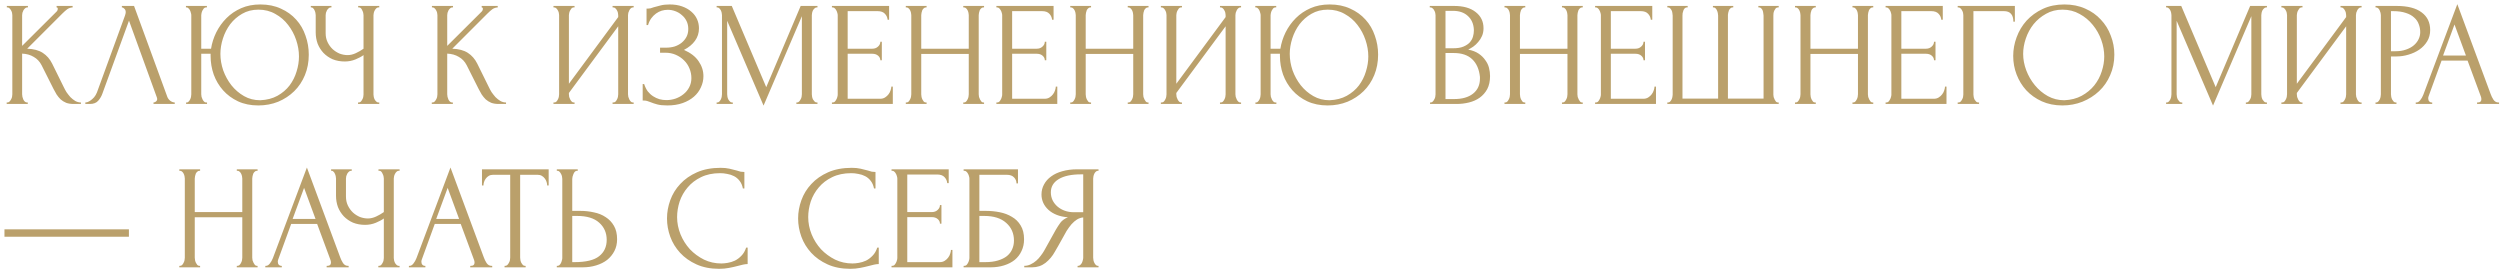 <?xml version="1.0" encoding="UTF-8"?> <svg xmlns="http://www.w3.org/2000/svg" width="505" height="55" viewBox="0 0 505 55" fill="none"> <path d="M1.35 20.7H1.5C1.66 20.7 1.8 20.64 1.92 20.52C2.04 20.4 2.14 20.26 2.22 20.1C2.32 19.94 2.39 19.77 2.43 19.59C2.47 19.39 2.49 19.21 2.49 19.05V3.06C2.49 2.92 2.47 2.76 2.43 2.58C2.39 2.4 2.32 2.23 2.22 2.07C2.14 1.91 2.04 1.78 1.92 1.68C1.8 1.56 1.67 1.5 1.53 1.5H1.38V1.2H5.64V1.5H5.49C5.33 1.5 5.19 1.56 5.07 1.68C4.95 1.78 4.84 1.91 4.74 2.07C4.66 2.23 4.59 2.4 4.53 2.58C4.49 2.76 4.47 2.92 4.47 3.06V9.27L11.43 2.34C11.59 2.18 11.67 1.99 11.67 1.77C11.67 1.59 11.59 1.5 11.43 1.5V1.2H14.67V1.5C14.27 1.52 13.91 1.64 13.59 1.86C13.29 2.08 12.96 2.37 12.6 2.73L5.49 9.84C6.79 9.88 7.84 10.16 8.64 10.68C9.44 11.2 10.07 11.92 10.53 12.84L12.9 17.64C13.04 17.94 13.22 18.27 13.44 18.63C13.68 18.97 13.94 19.3 14.22 19.62C14.52 19.92 14.85 20.18 15.21 20.4C15.57 20.6 15.95 20.7 16.35 20.7V21H14.85C14.27 21 13.77 20.92 13.35 20.76C12.93 20.58 12.56 20.35 12.24 20.07C11.94 19.77 11.67 19.44 11.43 19.08C11.21 18.72 11.01 18.36 10.83 18L8.4 13.17C8.02 12.43 7.49 11.87 6.81 11.49C6.15 11.09 5.37 10.87 4.47 10.83V19.05C4.47 19.21 4.49 19.38 4.53 19.56C4.57 19.74 4.63 19.92 4.71 20.1C4.79 20.26 4.89 20.4 5.01 20.52C5.13 20.62 5.26 20.68 5.4 20.7H5.61V21H1.35V20.7ZM20.687 18.9C20.507 19.42 20.227 19.9 19.847 20.34C19.467 20.78 18.907 21 18.167 21H17.237V20.7C17.357 20.7 17.517 20.67 17.717 20.61C17.917 20.53 18.127 20.41 18.347 20.25C18.567 20.09 18.787 19.89 19.007 19.65C19.227 19.39 19.417 19.07 19.577 18.69L25.247 3.15C25.347 2.85 25.397 2.62 25.397 2.46C25.397 2.16 25.307 1.93 25.127 1.77C24.967 1.59 24.797 1.5 24.617 1.5V1.2H27.077L33.797 19.56C33.897 19.84 34.087 20.1 34.367 20.34C34.647 20.56 34.957 20.68 35.297 20.7V21H31.007V20.7C31.167 20.7 31.327 20.64 31.487 20.52C31.667 20.38 31.757 20.2 31.757 19.98C31.757 19.92 31.737 19.83 31.697 19.71L26.057 4.17L20.687 18.9ZM37.592 20.7H37.742C37.882 20.7 38.002 20.64 38.102 20.52C38.222 20.4 38.322 20.26 38.402 20.1C38.482 19.94 38.542 19.77 38.582 19.59C38.622 19.39 38.642 19.21 38.642 19.05V3.06C38.642 2.92 38.612 2.76 38.552 2.58C38.512 2.4 38.452 2.23 38.372 2.07C38.292 1.91 38.192 1.78 38.072 1.68C37.972 1.56 37.852 1.5 37.712 1.5H37.562V1.2H41.792V1.5H41.552C41.412 1.52 41.282 1.59 41.162 1.71C41.062 1.83 40.972 1.97 40.892 2.13C40.812 2.29 40.752 2.46 40.712 2.64C40.672 2.8 40.652 2.94 40.652 3.06V9.84H42.632C42.812 8.7 43.162 7.6 43.682 6.54C44.222 5.46 44.912 4.5 45.752 3.66C46.592 2.82 47.582 2.15 48.722 1.65C49.862 1.15 51.152 0.9 52.592 0.9C54.152 0.9 55.532 1.18 56.732 1.74C57.952 2.28 58.982 3.02 59.822 3.96C60.662 4.88 61.292 5.96 61.712 7.2C62.152 8.42 62.372 9.7 62.372 11.04C62.372 12.54 62.112 13.92 61.592 15.18C61.072 16.44 60.352 17.52 59.432 18.42C58.512 19.32 57.432 20.03 56.192 20.55C54.952 21.05 53.612 21.3 52.172 21.3C50.632 21.3 49.262 21.02 48.062 20.46C46.882 19.9 45.882 19.16 45.062 18.24C44.242 17.32 43.612 16.26 43.172 15.06C42.752 13.86 42.542 12.61 42.542 11.31V10.86H40.652V19.05C40.652 19.21 40.672 19.38 40.712 19.56C40.772 19.74 40.842 19.92 40.922 20.1C41.002 20.26 41.102 20.4 41.222 20.52C41.342 20.64 41.472 20.7 41.612 20.7H41.822V21H37.592V20.7ZM52.562 20.25C53.902 20.19 55.062 19.89 56.042 19.35C57.042 18.79 57.862 18.09 58.502 17.25C59.142 16.39 59.612 15.45 59.912 14.43C60.232 13.41 60.392 12.4 60.392 11.4C60.392 10.3 60.202 9.19 59.822 8.07C59.442 6.95 58.902 5.94 58.202 5.04C57.502 4.12 56.642 3.38 55.622 2.82C54.622 2.24 53.482 1.95 52.202 1.95C50.962 1.95 49.862 2.23 48.902 2.79C47.962 3.33 47.162 4.03 46.502 4.89C45.862 5.75 45.372 6.71 45.032 7.77C44.692 8.83 44.522 9.87 44.522 10.89C44.522 11.99 44.712 13.1 45.092 14.22C45.492 15.32 46.042 16.32 46.742 17.22C47.462 18.12 48.312 18.85 49.292 19.41C50.272 19.97 51.362 20.25 52.562 20.25ZM72.322 20.7H72.472C72.612 20.7 72.742 20.65 72.862 20.55C72.982 20.43 73.082 20.29 73.162 20.13C73.262 19.97 73.332 19.8 73.372 19.62C73.412 19.44 73.432 19.27 73.432 19.11V11.13C73.032 11.43 72.492 11.72 71.812 12C71.132 12.28 70.412 12.42 69.652 12.42C68.752 12.42 67.932 12.27 67.192 11.97C66.472 11.65 65.852 11.22 65.332 10.68C64.832 10.14 64.442 9.52 64.162 8.82C63.902 8.1 63.772 7.34 63.772 6.54V3.06C63.772 2.92 63.752 2.76 63.712 2.58C63.672 2.4 63.612 2.23 63.532 2.07C63.472 1.91 63.382 1.78 63.262 1.68C63.162 1.56 63.052 1.5 62.932 1.5H62.782V1.2H66.952V1.5H66.802C66.642 1.5 66.502 1.56 66.382 1.68C66.262 1.78 66.152 1.91 66.052 2.07C65.972 2.23 65.902 2.4 65.842 2.58C65.802 2.76 65.782 2.92 65.782 3.06V6.72C65.782 7.38 65.912 7.98 66.172 8.52C66.432 9.06 66.772 9.53 67.192 9.93C67.612 10.31 68.082 10.61 68.602 10.83C69.142 11.03 69.682 11.13 70.222 11.13C70.762 11.13 71.312 11 71.872 10.74C72.432 10.48 72.952 10.18 73.432 9.84V3.06C73.432 2.92 73.412 2.77 73.372 2.61C73.332 2.43 73.272 2.27 73.192 2.13C73.132 1.97 73.052 1.83 72.952 1.71C72.852 1.59 72.732 1.52 72.592 1.5H72.352V1.2H76.612V1.5H76.372C76.232 1.52 76.102 1.59 75.982 1.71C75.862 1.83 75.762 1.97 75.682 2.13C75.602 2.27 75.542 2.43 75.502 2.61C75.462 2.77 75.442 2.92 75.442 3.06V19.11C75.442 19.25 75.462 19.41 75.502 19.59C75.542 19.77 75.602 19.94 75.682 20.1C75.762 20.24 75.862 20.37 75.982 20.49C76.102 20.61 76.232 20.68 76.372 20.7H76.612V21H72.322V20.7ZM87.219 20.7H87.369C87.529 20.7 87.669 20.64 87.789 20.52C87.909 20.4 88.009 20.26 88.089 20.1C88.189 19.94 88.259 19.77 88.299 19.59C88.339 19.39 88.359 19.21 88.359 19.05V3.06C88.359 2.92 88.339 2.76 88.299 2.58C88.259 2.4 88.189 2.23 88.089 2.07C88.009 1.91 87.909 1.78 87.789 1.68C87.669 1.56 87.539 1.5 87.399 1.5H87.249V1.2H91.509V1.5H91.359C91.199 1.5 91.059 1.56 90.939 1.68C90.819 1.78 90.709 1.91 90.609 2.07C90.529 2.23 90.459 2.4 90.399 2.58C90.359 2.76 90.339 2.92 90.339 3.06V9.27L97.299 2.34C97.459 2.18 97.539 1.99 97.539 1.77C97.539 1.59 97.459 1.5 97.299 1.5V1.2H100.539V1.5C100.139 1.52 99.779 1.64 99.459 1.86C99.159 2.08 98.829 2.37 98.469 2.73L91.359 9.84C92.659 9.88 93.709 10.16 94.509 10.68C95.309 11.2 95.939 11.92 96.399 12.84L98.769 17.64C98.909 17.94 99.089 18.27 99.309 18.63C99.549 18.97 99.809 19.3 100.089 19.62C100.389 19.92 100.719 20.18 101.079 20.4C101.439 20.6 101.819 20.7 102.219 20.7V21H100.719C100.139 21 99.639 20.92 99.219 20.76C98.799 20.58 98.429 20.35 98.109 20.07C97.809 19.77 97.539 19.44 97.299 19.08C97.079 18.72 96.879 18.36 96.699 18L94.269 13.17C93.889 12.43 93.359 11.87 92.679 11.49C92.019 11.09 91.239 10.87 90.339 10.83V19.05C90.339 19.21 90.359 19.38 90.399 19.56C90.439 19.74 90.499 19.92 90.579 20.1C90.659 20.26 90.759 20.4 90.879 20.52C90.999 20.62 91.129 20.68 91.269 20.7H91.479V21H87.219V20.7ZM123.739 20.7H123.889C124.049 20.7 124.189 20.65 124.309 20.55C124.429 20.43 124.529 20.29 124.609 20.13C124.709 19.95 124.779 19.77 124.819 19.59C124.859 19.39 124.879 19.21 124.879 19.05V5.31L114.919 18.78V19.05C114.919 19.21 114.939 19.39 114.979 19.59C115.039 19.77 115.109 19.94 115.189 20.1C115.269 20.26 115.369 20.4 115.489 20.52C115.609 20.64 115.749 20.7 115.909 20.7H116.059V21H111.799V20.7H111.949C112.109 20.7 112.249 20.65 112.369 20.55C112.489 20.43 112.589 20.29 112.669 20.13C112.769 19.95 112.839 19.77 112.879 19.59C112.919 19.39 112.939 19.21 112.939 19.05V3.06C112.939 2.92 112.919 2.76 112.879 2.58C112.839 2.4 112.769 2.23 112.669 2.07C112.589 1.91 112.489 1.78 112.369 1.68C112.249 1.56 112.109 1.5 111.949 1.5H111.799V1.2H116.059V1.5H115.819C115.679 1.52 115.549 1.59 115.429 1.71C115.329 1.83 115.239 1.97 115.159 2.13C115.079 2.27 115.019 2.43 114.979 2.61C114.939 2.77 114.919 2.92 114.919 3.06V16.92L124.879 3.45V3.06C124.879 2.92 124.859 2.76 124.819 2.58C124.779 2.4 124.709 2.23 124.609 2.07C124.529 1.91 124.429 1.78 124.309 1.68C124.189 1.56 124.049 1.5 123.889 1.5H123.739V1.2H127.999V1.5H127.849C127.689 1.5 127.549 1.56 127.429 1.68C127.309 1.78 127.209 1.91 127.129 2.07C127.049 2.23 126.979 2.4 126.919 2.58C126.879 2.76 126.859 2.92 126.859 3.06V19.05C126.859 19.21 126.879 19.38 126.919 19.56C126.979 19.74 127.049 19.92 127.129 20.1C127.209 20.26 127.309 20.4 127.429 20.52C127.549 20.64 127.689 20.7 127.849 20.7H127.999V21H123.739V20.7ZM130.602 1.74H130.872C131.032 1.74 131.212 1.72 131.412 1.68C131.612 1.62 131.822 1.55 132.042 1.47C132.422 1.35 132.872 1.23 133.392 1.11C133.912 0.97 134.542 0.9 135.282 0.9C136.222 0.9 137.052 1.03 137.772 1.29C138.512 1.55 139.132 1.9 139.632 2.34C140.152 2.78 140.542 3.29 140.802 3.87C141.062 4.45 141.192 5.07 141.192 5.73C141.192 6.67 140.922 7.51 140.382 8.25C139.862 8.97 139.122 9.58 138.162 10.08C139.522 10.68 140.512 11.45 141.132 12.39C141.772 13.31 142.092 14.31 142.092 15.39C142.092 16.17 141.922 16.92 141.582 17.64C141.262 18.36 140.792 18.99 140.172 19.53C139.552 20.07 138.792 20.5 137.892 20.82C136.992 21.14 135.962 21.3 134.802 21.3C133.962 21.3 133.282 21.23 132.762 21.09C132.242 20.95 131.792 20.8 131.412 20.64C131.172 20.54 130.942 20.46 130.722 20.4C130.522 20.34 130.312 20.31 130.092 20.31H129.822V16.98H130.122C130.302 17.54 130.542 18.03 130.842 18.45C131.162 18.85 131.522 19.18 131.922 19.44C132.322 19.7 132.752 19.9 133.212 20.04C133.672 20.16 134.142 20.22 134.622 20.22C135.242 20.22 135.852 20.12 136.452 19.92C137.072 19.7 137.612 19.4 138.072 19.02C138.552 18.64 138.932 18.18 139.212 17.64C139.512 17.08 139.662 16.46 139.662 15.78C139.662 15.1 139.532 14.45 139.272 13.83C139.012 13.19 138.642 12.64 138.162 12.18C137.702 11.72 137.152 11.35 136.512 11.07C135.872 10.79 135.172 10.65 134.412 10.65H133.332V9.63H134.562C135.162 9.63 135.732 9.55 136.272 9.39C136.812 9.21 137.282 8.96 137.682 8.64C138.102 8.3 138.432 7.9 138.672 7.44C138.912 6.98 139.032 6.45 139.032 5.85C139.032 5.25 138.912 4.71 138.672 4.23C138.432 3.75 138.112 3.35 137.712 3.03C137.332 2.69 136.892 2.43 136.392 2.25C135.912 2.07 135.412 1.98 134.892 1.98C134.472 1.98 134.062 2.04 133.662 2.16C133.262 2.28 132.882 2.47 132.522 2.73C132.162 2.99 131.842 3.31 131.562 3.69C131.282 4.07 131.062 4.53 130.902 5.07H130.602V1.74ZM160.869 20.7H161.019C161.159 20.7 161.289 20.64 161.409 20.52C161.529 20.4 161.629 20.26 161.709 20.1C161.809 19.94 161.879 19.77 161.919 19.59C161.959 19.39 161.979 19.21 161.979 19.05V3.27L154.239 21.33L146.889 4.2V19.05C146.889 19.21 146.909 19.39 146.949 19.59C146.989 19.77 147.049 19.94 147.129 20.1C147.229 20.26 147.339 20.4 147.459 20.52C147.579 20.64 147.719 20.7 147.879 20.7H148.029V21H144.759V20.7H144.909C145.049 20.7 145.179 20.64 145.299 20.52C145.419 20.4 145.519 20.26 145.599 20.1C145.679 19.94 145.739 19.77 145.779 19.59C145.819 19.39 145.839 19.21 145.839 19.05V3.06C145.839 2.92 145.819 2.76 145.779 2.58C145.739 2.4 145.679 2.23 145.599 2.07C145.519 1.91 145.419 1.78 145.299 1.68C145.179 1.56 145.049 1.5 144.909 1.5H144.759V1.2H147.819L154.779 17.61L161.739 1.2H165.129V1.5H164.979C164.819 1.5 164.679 1.56 164.559 1.68C164.439 1.78 164.329 1.91 164.229 2.07C164.149 2.23 164.089 2.4 164.049 2.58C164.009 2.76 163.989 2.92 163.989 3.06V19.05C163.989 19.21 164.009 19.39 164.049 19.59C164.089 19.77 164.149 19.94 164.229 20.1C164.329 20.26 164.439 20.4 164.559 20.52C164.679 20.64 164.819 20.7 164.979 20.7H165.129V21H160.869V20.7ZM168.049 20.7H168.199C168.359 20.7 168.499 20.65 168.619 20.55C168.739 20.43 168.839 20.29 168.919 20.13C169.019 19.97 169.089 19.8 169.129 19.62C169.189 19.44 169.219 19.27 169.219 19.11V3.06C169.219 2.92 169.189 2.76 169.129 2.58C169.089 2.4 169.019 2.23 168.919 2.07C168.839 1.91 168.739 1.78 168.619 1.68C168.499 1.56 168.359 1.5 168.199 1.5H168.049V1.2H179.599V3.99H179.299C179.259 3.53 179.079 3.13 178.759 2.79C178.439 2.43 177.939 2.25 177.259 2.25H171.229V9.84H176.209C176.669 9.84 177.049 9.7 177.349 9.42C177.669 9.14 177.829 8.81 177.829 8.43H178.129V12.18H177.829C177.829 11.82 177.679 11.51 177.379 11.25C177.079 10.99 176.689 10.86 176.209 10.86H171.229V19.95H177.799C178.179 19.95 178.509 19.86 178.789 19.68C179.069 19.5 179.299 19.29 179.479 19.05C179.679 18.79 179.819 18.52 179.899 18.24C179.999 17.94 180.049 17.69 180.049 17.49H180.349V21H168.049V20.7ZM194.58 20.7H194.73C194.87 20.7 195 20.65 195.12 20.55C195.24 20.43 195.34 20.29 195.42 20.13C195.52 19.95 195.59 19.77 195.63 19.59C195.67 19.39 195.69 19.21 195.69 19.05V10.89H186.09V19.05C186.09 19.21 186.11 19.39 186.15 19.59C186.19 19.77 186.25 19.94 186.33 20.1C186.41 20.26 186.5 20.4 186.6 20.52C186.72 20.64 186.86 20.7 187.02 20.7H187.17V21H182.97V20.7H183.12C183.26 20.7 183.39 20.65 183.51 20.55C183.63 20.43 183.73 20.29 183.81 20.13C183.91 19.95 183.98 19.77 184.02 19.59C184.06 19.39 184.08 19.21 184.08 19.05V3.06C184.08 2.92 184.06 2.76 184.02 2.58C183.98 2.4 183.92 2.23 183.84 2.07C183.76 1.91 183.66 1.78 183.54 1.68C183.42 1.56 183.28 1.5 183.12 1.5H182.97V1.2H187.17V1.5H187.02C186.86 1.5 186.72 1.56 186.6 1.68C186.48 1.78 186.38 1.91 186.3 2.07C186.24 2.23 186.19 2.4 186.15 2.58C186.11 2.76 186.09 2.92 186.09 3.06V9.84H195.69V3.06C195.69 2.92 195.67 2.76 195.63 2.58C195.59 2.4 195.53 2.23 195.45 2.07C195.37 1.91 195.27 1.78 195.15 1.68C195.03 1.56 194.89 1.5 194.73 1.5H194.58V1.2H198.78V1.5H198.63C198.47 1.5 198.33 1.56 198.21 1.68C198.09 1.78 197.99 1.91 197.91 2.07C197.85 2.23 197.8 2.4 197.76 2.58C197.72 2.76 197.7 2.92 197.7 3.06V19.05C197.7 19.21 197.72 19.39 197.76 19.59C197.82 19.77 197.89 19.94 197.97 20.1C198.05 20.26 198.14 20.4 198.24 20.52C198.36 20.64 198.49 20.7 198.63 20.7H198.78V21H194.58V20.7ZM201.272 20.7H201.422C201.582 20.7 201.722 20.65 201.842 20.55C201.962 20.43 202.062 20.29 202.142 20.13C202.242 19.97 202.312 19.8 202.352 19.62C202.412 19.44 202.442 19.27 202.442 19.11V3.06C202.442 2.92 202.412 2.76 202.352 2.58C202.312 2.4 202.242 2.23 202.142 2.07C202.062 1.91 201.962 1.78 201.842 1.68C201.722 1.56 201.582 1.5 201.422 1.5H201.272V1.2H212.822V3.99H212.522C212.482 3.53 212.302 3.13 211.982 2.79C211.662 2.43 211.162 2.25 210.482 2.25H204.452V9.84H209.432C209.892 9.84 210.272 9.7 210.572 9.42C210.892 9.14 211.052 8.81 211.052 8.43H211.352V12.18H211.052C211.052 11.82 210.902 11.51 210.602 11.25C210.302 10.99 209.912 10.86 209.432 10.86H204.452V19.95H211.022C211.402 19.95 211.732 19.86 212.012 19.68C212.292 19.5 212.522 19.29 212.702 19.05C212.902 18.79 213.042 18.52 213.122 18.24C213.222 17.94 213.272 17.69 213.272 17.49H213.572V21H201.272V20.7ZM227.802 20.7H227.952C228.092 20.7 228.222 20.65 228.342 20.55C228.462 20.43 228.562 20.29 228.642 20.13C228.742 19.95 228.812 19.77 228.852 19.59C228.892 19.39 228.912 19.21 228.912 19.05V10.89H219.312V19.05C219.312 19.21 219.332 19.39 219.372 19.59C219.412 19.77 219.472 19.94 219.552 20.1C219.632 20.26 219.722 20.4 219.822 20.52C219.942 20.64 220.082 20.7 220.242 20.7H220.392V21H216.192V20.7H216.342C216.482 20.7 216.612 20.65 216.732 20.55C216.852 20.43 216.952 20.29 217.032 20.13C217.132 19.95 217.202 19.77 217.242 19.59C217.282 19.39 217.302 19.21 217.302 19.05V3.06C217.302 2.92 217.282 2.76 217.242 2.58C217.202 2.4 217.142 2.23 217.062 2.07C216.982 1.91 216.882 1.78 216.762 1.68C216.642 1.56 216.502 1.5 216.342 1.5H216.192V1.2H220.392V1.5H220.242C220.082 1.5 219.942 1.56 219.822 1.68C219.702 1.78 219.602 1.91 219.522 2.07C219.462 2.23 219.412 2.4 219.372 2.58C219.332 2.76 219.312 2.92 219.312 3.06V9.84H228.912V3.06C228.912 2.92 228.892 2.76 228.852 2.58C228.812 2.4 228.752 2.23 228.672 2.07C228.592 1.91 228.492 1.78 228.372 1.68C228.252 1.56 228.112 1.5 227.952 1.5H227.802V1.2H232.002V1.5H231.852C231.692 1.5 231.552 1.56 231.432 1.68C231.312 1.78 231.212 1.91 231.132 2.07C231.072 2.23 231.022 2.4 230.982 2.58C230.942 2.76 230.922 2.92 230.922 3.06V19.05C230.922 19.21 230.942 19.39 230.982 19.59C231.042 19.77 231.112 19.94 231.192 20.1C231.272 20.26 231.362 20.4 231.462 20.52C231.582 20.64 231.712 20.7 231.852 20.7H232.002V21H227.802V20.7ZM246.435 20.7H246.585C246.745 20.7 246.885 20.65 247.005 20.55C247.125 20.43 247.225 20.29 247.305 20.13C247.405 19.95 247.475 19.77 247.515 19.59C247.555 19.39 247.575 19.21 247.575 19.05V5.31L237.615 18.78V19.05C237.615 19.21 237.635 19.39 237.675 19.59C237.735 19.77 237.805 19.94 237.885 20.1C237.965 20.26 238.065 20.4 238.185 20.52C238.305 20.64 238.445 20.7 238.605 20.7H238.755V21H234.495V20.7H234.645C234.805 20.7 234.945 20.65 235.065 20.55C235.185 20.43 235.285 20.29 235.365 20.13C235.465 19.95 235.535 19.77 235.575 19.59C235.615 19.39 235.635 19.21 235.635 19.05V3.06C235.635 2.92 235.615 2.76 235.575 2.58C235.535 2.4 235.465 2.23 235.365 2.07C235.285 1.91 235.185 1.78 235.065 1.68C234.945 1.56 234.805 1.5 234.645 1.5H234.495V1.2H238.755V1.5H238.515C238.375 1.52 238.245 1.59 238.125 1.71C238.025 1.83 237.935 1.97 237.855 2.13C237.775 2.27 237.715 2.43 237.675 2.61C237.635 2.77 237.615 2.92 237.615 3.06V16.92L247.575 3.45V3.06C247.575 2.92 247.555 2.76 247.515 2.58C247.475 2.4 247.405 2.23 247.305 2.07C247.225 1.91 247.125 1.78 247.005 1.68C246.885 1.56 246.745 1.5 246.585 1.5H246.435V1.2H250.695V1.5H250.545C250.385 1.5 250.245 1.56 250.125 1.68C250.005 1.78 249.905 1.91 249.825 2.07C249.745 2.23 249.675 2.4 249.615 2.58C249.575 2.76 249.555 2.92 249.555 3.06V19.05C249.555 19.21 249.575 19.38 249.615 19.56C249.675 19.74 249.745 19.92 249.825 20.1C249.905 20.26 250.005 20.4 250.125 20.52C250.245 20.64 250.385 20.7 250.545 20.7H250.695V21H246.435V20.7ZM253.598 20.7H253.748C253.888 20.7 254.008 20.64 254.108 20.52C254.228 20.4 254.328 20.26 254.408 20.1C254.488 19.94 254.548 19.77 254.588 19.59C254.628 19.39 254.648 19.21 254.648 19.05V3.06C254.648 2.92 254.618 2.76 254.558 2.58C254.518 2.4 254.458 2.23 254.378 2.07C254.298 1.91 254.198 1.78 254.078 1.68C253.978 1.56 253.858 1.5 253.718 1.5H253.568V1.2H257.798V1.5H257.558C257.418 1.52 257.288 1.59 257.168 1.71C257.068 1.83 256.978 1.97 256.898 2.13C256.818 2.29 256.758 2.46 256.718 2.64C256.678 2.8 256.658 2.94 256.658 3.06V9.84H258.638C258.818 8.7 259.168 7.6 259.688 6.54C260.228 5.46 260.918 4.5 261.758 3.66C262.598 2.82 263.588 2.15 264.728 1.65C265.868 1.15 267.158 0.9 268.598 0.9C270.158 0.9 271.538 1.18 272.738 1.74C273.958 2.28 274.988 3.02 275.828 3.96C276.668 4.88 277.298 5.96 277.718 7.2C278.158 8.42 278.378 9.7 278.378 11.04C278.378 12.54 278.118 13.92 277.598 15.18C277.078 16.44 276.358 17.52 275.438 18.42C274.518 19.32 273.438 20.03 272.198 20.55C270.958 21.05 269.618 21.3 268.178 21.3C266.638 21.3 265.268 21.02 264.068 20.46C262.888 19.9 261.888 19.16 261.068 18.24C260.248 17.32 259.618 16.26 259.178 15.06C258.758 13.86 258.548 12.61 258.548 11.31V10.86H256.658V19.05C256.658 19.21 256.678 19.38 256.718 19.56C256.778 19.74 256.848 19.92 256.928 20.1C257.008 20.26 257.108 20.4 257.228 20.52C257.348 20.64 257.478 20.7 257.618 20.7H257.828V21H253.598V20.7ZM268.568 20.25C269.908 20.19 271.068 19.89 272.048 19.35C273.048 18.79 273.868 18.09 274.508 17.25C275.148 16.39 275.618 15.45 275.918 14.43C276.238 13.41 276.398 12.4 276.398 11.4C276.398 10.3 276.208 9.19 275.828 8.07C275.448 6.95 274.908 5.94 274.208 5.04C273.508 4.12 272.648 3.38 271.628 2.82C270.628 2.24 269.488 1.95 268.208 1.95C266.968 1.95 265.868 2.23 264.908 2.79C263.968 3.33 263.168 4.03 262.508 4.89C261.868 5.75 261.378 6.71 261.038 7.77C260.698 8.83 260.528 9.87 260.528 10.89C260.528 11.99 260.718 13.1 261.098 14.22C261.498 15.32 262.048 16.32 262.748 17.22C263.468 18.12 264.318 18.85 265.298 19.41C266.278 19.97 267.368 20.25 268.568 20.25ZM288.87 20.7H289.02C289.16 20.7 289.29 20.64 289.41 20.52C289.53 20.4 289.63 20.26 289.71 20.1C289.81 19.94 289.88 19.77 289.92 19.59C289.96 19.39 289.98 19.21 289.98 19.05V3.09C289.98 2.95 289.96 2.79 289.92 2.61C289.88 2.43 289.81 2.26 289.71 2.1C289.63 1.92 289.52 1.78 289.38 1.68C289.26 1.56 289.12 1.5 288.96 1.5H288.81V1.2H293.73C295.59 1.2 297.04 1.61 298.08 2.43C299.14 3.25 299.67 4.34 299.67 5.7C299.67 6.28 299.57 6.8 299.37 7.26C299.17 7.72 298.91 8.13 298.59 8.49C298.29 8.85 297.96 9.16 297.6 9.42C297.24 9.66 296.9 9.86 296.58 10.02C297.42 10.18 298.12 10.45 298.68 10.83C299.24 11.21 299.69 11.65 300.03 12.15C300.39 12.63 300.64 13.15 300.78 13.71C300.92 14.27 300.99 14.82 300.99 15.36C300.99 16.4 300.8 17.28 300.42 18C300.04 18.7 299.53 19.28 298.89 19.74C298.27 20.18 297.55 20.5 296.73 20.7C295.93 20.9 295.1 21 294.24 21H288.87V20.7ZM298.95 15.54C298.79 14 298.27 12.81 297.39 11.97C296.51 11.13 295.27 10.71 293.67 10.71H291.99V20.01H293.73C295.35 20.01 296.62 19.65 297.54 18.93C298.48 18.19 298.95 17.17 298.95 15.87V15.54ZM297.72 5.97C297.66 4.81 297.25 3.89 296.49 3.21C295.75 2.53 294.75 2.19 293.49 2.19H291.99V9.75H293.55C294.39 9.75 295.07 9.64 295.59 9.42C296.13 9.2 296.56 8.92 296.88 8.58C297.2 8.22 297.42 7.83 297.54 7.41C297.66 6.99 297.72 6.58 297.72 6.18V5.97ZM315.517 20.7H315.667C315.807 20.7 315.937 20.65 316.057 20.55C316.177 20.43 316.277 20.29 316.357 20.13C316.457 19.95 316.527 19.77 316.567 19.59C316.607 19.39 316.627 19.21 316.627 19.05V10.89H307.027V19.05C307.027 19.21 307.047 19.39 307.087 19.59C307.127 19.77 307.187 19.94 307.267 20.1C307.347 20.26 307.437 20.4 307.537 20.52C307.657 20.64 307.797 20.7 307.957 20.7H308.107V21H303.907V20.7H304.057C304.197 20.7 304.327 20.65 304.447 20.55C304.567 20.43 304.667 20.29 304.747 20.13C304.847 19.95 304.917 19.77 304.957 19.59C304.997 19.39 305.017 19.21 305.017 19.05V3.06C305.017 2.92 304.997 2.76 304.957 2.58C304.917 2.4 304.857 2.23 304.777 2.07C304.697 1.91 304.597 1.78 304.477 1.68C304.357 1.56 304.217 1.5 304.057 1.5H303.907V1.2H308.107V1.5H307.957C307.797 1.5 307.657 1.56 307.537 1.68C307.417 1.78 307.317 1.91 307.237 2.07C307.177 2.23 307.127 2.4 307.087 2.58C307.047 2.76 307.027 2.92 307.027 3.06V9.84H316.627V3.06C316.627 2.92 316.607 2.76 316.567 2.58C316.527 2.4 316.467 2.23 316.387 2.07C316.307 1.91 316.207 1.78 316.087 1.68C315.967 1.56 315.827 1.5 315.667 1.5H315.517V1.2H319.717V1.5H319.567C319.407 1.5 319.267 1.56 319.147 1.68C319.027 1.78 318.927 1.91 318.847 2.07C318.787 2.23 318.737 2.4 318.697 2.58C318.657 2.76 318.637 2.92 318.637 3.06V19.05C318.637 19.21 318.657 19.39 318.697 19.59C318.757 19.77 318.827 19.94 318.907 20.1C318.987 20.26 319.077 20.4 319.177 20.52C319.297 20.64 319.427 20.7 319.567 20.7H319.717V21H315.517V20.7ZM322.209 20.7H322.359C322.519 20.7 322.659 20.65 322.779 20.55C322.899 20.43 322.999 20.29 323.079 20.13C323.179 19.97 323.249 19.8 323.289 19.62C323.349 19.44 323.379 19.27 323.379 19.11V3.06C323.379 2.92 323.349 2.76 323.289 2.58C323.249 2.4 323.179 2.23 323.079 2.07C322.999 1.91 322.899 1.78 322.779 1.68C322.659 1.56 322.519 1.5 322.359 1.5H322.209V1.2H333.759V3.99H333.459C333.419 3.53 333.239 3.13 332.919 2.79C332.599 2.43 332.099 2.25 331.419 2.25H325.389V9.84H330.369C330.829 9.84 331.209 9.7 331.509 9.42C331.829 9.14 331.989 8.81 331.989 8.43H332.289V12.18H331.989C331.989 11.82 331.839 11.51 331.539 11.25C331.239 10.99 330.849 10.86 330.369 10.86H325.389V19.95H331.959C332.339 19.95 332.669 19.86 332.949 19.68C333.229 19.5 333.459 19.29 333.639 19.05C333.839 18.79 333.979 18.52 334.059 18.24C334.159 17.94 334.209 17.69 334.209 17.49H334.509V21H322.209V20.7ZM346.01 1.2H350.12V1.5H349.97C349.81 1.5 349.67 1.56 349.55 1.68C349.43 1.78 349.33 1.91 349.25 2.07C349.19 2.23 349.14 2.4 349.1 2.58C349.06 2.74 349.04 2.88 349.04 3V19.92H356.24V3.15C356.24 3.01 356.22 2.85 356.18 2.67C356.16 2.47 356.12 2.29 356.06 2.13C356 1.97 355.91 1.83 355.79 1.71C355.69 1.59 355.56 1.52 355.4 1.5H355.19V1.2H359.3V1.5H359.15C358.97 1.5 358.82 1.56 358.7 1.68C358.6 1.8 358.51 1.94 358.43 2.1C358.35 2.26 358.29 2.44 358.25 2.64C358.23 2.84 358.22 3.01 358.22 3.15V19.14C358.22 19.28 358.24 19.44 358.28 19.62C358.34 19.8 358.41 19.97 358.49 20.13C358.57 20.29 358.66 20.43 358.76 20.55C358.88 20.65 359.01 20.7 359.15 20.7H359.3V21H336.8V20.7H336.95C337.09 20.7 337.22 20.65 337.34 20.55C337.46 20.43 337.56 20.29 337.64 20.13C337.72 19.97 337.78 19.8 337.82 19.62C337.86 19.44 337.88 19.28 337.88 19.14V3.15C337.88 3.01 337.86 2.84 337.82 2.64C337.8 2.44 337.75 2.26 337.67 2.1C337.59 1.94 337.49 1.8 337.37 1.68C337.27 1.56 337.13 1.5 336.95 1.5H336.8V1.2H340.91V1.5H340.7C340.54 1.52 340.4 1.59 340.28 1.71C340.18 1.83 340.1 1.97 340.04 2.13C339.98 2.29 339.93 2.47 339.89 2.67C339.87 2.85 339.86 3.01 339.86 3.15V19.92H347.06V3.15C347.06 3.01 347.04 2.84 347 2.64C346.96 2.44 346.9 2.26 346.82 2.1C346.76 1.94 346.67 1.8 346.55 1.68C346.43 1.56 346.3 1.5 346.16 1.5H346.01V1.2ZM374.199 20.7H374.349C374.489 20.7 374.619 20.65 374.739 20.55C374.859 20.43 374.959 20.29 375.039 20.13C375.139 19.95 375.209 19.77 375.249 19.59C375.289 19.39 375.309 19.21 375.309 19.05V10.89H365.709V19.05C365.709 19.21 365.729 19.39 365.769 19.59C365.809 19.77 365.869 19.94 365.949 20.1C366.029 20.26 366.119 20.4 366.219 20.52C366.339 20.64 366.479 20.7 366.639 20.7H366.789V21H362.589V20.7H362.739C362.879 20.7 363.009 20.65 363.129 20.55C363.249 20.43 363.349 20.29 363.429 20.13C363.529 19.95 363.599 19.77 363.639 19.59C363.679 19.39 363.699 19.21 363.699 19.05V3.06C363.699 2.92 363.679 2.76 363.639 2.58C363.599 2.4 363.539 2.23 363.459 2.07C363.379 1.91 363.279 1.78 363.159 1.68C363.039 1.56 362.899 1.5 362.739 1.5H362.589V1.2H366.789V1.5H366.639C366.479 1.5 366.339 1.56 366.219 1.68C366.099 1.78 365.999 1.91 365.919 2.07C365.859 2.23 365.809 2.4 365.769 2.58C365.729 2.76 365.709 2.92 365.709 3.06V9.84H375.309V3.06C375.309 2.92 375.289 2.76 375.249 2.58C375.209 2.4 375.149 2.23 375.069 2.07C374.989 1.91 374.889 1.78 374.769 1.68C374.649 1.56 374.509 1.5 374.349 1.5H374.199V1.2H378.399V1.5H378.249C378.089 1.5 377.949 1.56 377.829 1.68C377.709 1.78 377.609 1.91 377.529 2.07C377.469 2.23 377.419 2.4 377.379 2.58C377.339 2.76 377.319 2.92 377.319 3.06V19.05C377.319 19.21 377.339 19.39 377.379 19.59C377.439 19.77 377.509 19.94 377.589 20.1C377.669 20.26 377.759 20.4 377.859 20.52C377.979 20.64 378.109 20.7 378.249 20.7H378.399V21H374.199V20.7ZM380.891 20.7H381.041C381.201 20.7 381.341 20.65 381.461 20.55C381.581 20.43 381.681 20.29 381.761 20.13C381.861 19.97 381.931 19.8 381.971 19.62C382.031 19.44 382.061 19.27 382.061 19.11V3.06C382.061 2.92 382.031 2.76 381.971 2.58C381.931 2.4 381.861 2.23 381.761 2.07C381.681 1.91 381.581 1.78 381.461 1.68C381.341 1.56 381.201 1.5 381.041 1.5H380.891V1.2H392.441V3.99H392.141C392.101 3.53 391.921 3.13 391.601 2.79C391.281 2.43 390.781 2.25 390.101 2.25H384.071V9.84H389.051C389.511 9.84 389.891 9.7 390.191 9.42C390.511 9.14 390.671 8.81 390.671 8.43H390.971V12.18H390.671C390.671 11.82 390.521 11.51 390.221 11.25C389.921 10.99 389.531 10.86 389.051 10.86H384.071V19.95H390.641C391.021 19.95 391.351 19.86 391.631 19.68C391.911 19.5 392.141 19.29 392.321 19.05C392.521 18.79 392.661 18.52 392.741 18.24C392.841 17.94 392.891 17.69 392.891 17.49H393.191V21H380.891V20.7ZM399.622 20.7H399.772V21H395.452V20.7H395.602C395.762 20.7 395.902 20.65 396.022 20.55C396.142 20.43 396.242 20.29 396.322 20.13C396.422 19.97 396.492 19.8 396.532 19.62C396.572 19.44 396.592 19.27 396.592 19.11V3.06C396.592 2.92 396.572 2.76 396.532 2.58C396.492 2.4 396.422 2.23 396.322 2.07C396.242 1.91 396.142 1.78 396.022 1.68C395.902 1.56 395.762 1.5 395.602 1.5H395.452V1.2H407.002V4.38H406.702C406.702 3.66 406.542 3.13 406.222 2.79C405.922 2.43 405.442 2.25 404.782 2.25H398.632V19.11C398.632 19.27 398.652 19.44 398.692 19.62C398.732 19.8 398.792 19.97 398.872 20.13C398.972 20.29 399.082 20.43 399.202 20.55C399.322 20.65 399.462 20.7 399.622 20.7ZM417.017 0.9C418.577 0.9 419.977 1.18 421.217 1.74C422.457 2.28 423.507 3.02 424.367 3.96C425.247 4.88 425.917 5.96 426.377 7.2C426.857 8.42 427.097 9.7 427.097 11.04C427.097 12.54 426.817 13.92 426.257 15.18C425.717 16.44 424.967 17.52 424.007 18.42C423.047 19.32 421.927 20.03 420.647 20.55C419.387 21.05 418.037 21.3 416.597 21.3C415.057 21.3 413.667 21.02 412.427 20.46C411.207 19.9 410.167 19.16 409.307 18.24C408.467 17.32 407.817 16.26 407.357 15.06C406.897 13.86 406.667 12.61 406.667 11.31C406.667 10.03 406.897 8.77 407.357 7.53C407.817 6.27 408.487 5.15 409.367 4.17C410.267 3.19 411.357 2.4 412.637 1.8C413.917 1.2 415.377 0.9 417.017 0.9ZM416.987 20.25C418.327 20.19 419.497 19.89 420.497 19.35C421.517 18.79 422.367 18.09 423.047 17.25C423.727 16.39 424.227 15.45 424.547 14.43C424.887 13.41 425.057 12.4 425.057 11.4C425.057 10.3 424.857 9.19 424.457 8.07C424.057 6.95 423.487 5.94 422.747 5.04C422.007 4.12 421.117 3.38 420.077 2.82C419.057 2.24 417.907 1.95 416.627 1.95C415.387 1.95 414.277 2.23 413.297 2.79C412.317 3.33 411.477 4.03 410.777 4.89C410.097 5.75 409.577 6.71 409.217 7.77C408.857 8.83 408.677 9.87 408.677 10.89C408.677 11.99 408.887 13.1 409.307 14.22C409.727 15.32 410.307 16.32 411.047 17.22C411.787 18.12 412.657 18.85 413.657 19.41C414.677 19.97 415.787 20.25 416.987 20.25ZM453.662 20.7H453.812C453.952 20.7 454.082 20.64 454.202 20.52C454.322 20.4 454.422 20.26 454.502 20.1C454.602 19.94 454.672 19.77 454.712 19.59C454.752 19.39 454.772 19.21 454.772 19.05V3.27L447.032 21.33L439.682 4.2V19.05C439.682 19.21 439.702 19.39 439.742 19.59C439.782 19.77 439.842 19.94 439.922 20.1C440.022 20.26 440.132 20.4 440.252 20.52C440.372 20.64 440.512 20.7 440.672 20.7H440.822V21H437.552V20.7H437.702C437.842 20.7 437.972 20.64 438.092 20.52C438.212 20.4 438.312 20.26 438.392 20.1C438.472 19.94 438.532 19.77 438.572 19.59C438.612 19.39 438.632 19.21 438.632 19.05V3.06C438.632 2.92 438.612 2.76 438.572 2.58C438.532 2.4 438.472 2.23 438.392 2.07C438.312 1.91 438.212 1.78 438.092 1.68C437.972 1.56 437.842 1.5 437.702 1.5H437.552V1.2H440.612L447.572 17.61L454.532 1.2H457.922V1.5H457.772C457.612 1.5 457.472 1.56 457.352 1.68C457.232 1.78 457.122 1.91 457.022 2.07C456.942 2.23 456.882 2.4 456.842 2.58C456.802 2.76 456.782 2.92 456.782 3.06V19.05C456.782 19.21 456.802 19.39 456.842 19.59C456.882 19.77 456.942 19.94 457.022 20.1C457.122 20.26 457.232 20.4 457.352 20.52C457.472 20.64 457.612 20.7 457.772 20.7H457.922V21H453.662V20.7ZM472.782 20.7H472.932C473.092 20.7 473.232 20.65 473.352 20.55C473.472 20.43 473.572 20.29 473.652 20.13C473.752 19.95 473.822 19.77 473.862 19.59C473.902 19.39 473.922 19.21 473.922 19.05V5.31L463.962 18.78V19.05C463.962 19.21 463.982 19.39 464.022 19.59C464.082 19.77 464.152 19.94 464.232 20.1C464.312 20.26 464.412 20.4 464.532 20.52C464.652 20.64 464.792 20.7 464.952 20.7H465.102V21H460.842V20.7H460.992C461.152 20.7 461.292 20.65 461.412 20.55C461.532 20.43 461.632 20.29 461.712 20.13C461.812 19.95 461.882 19.77 461.922 19.59C461.962 19.39 461.982 19.21 461.982 19.05V3.06C461.982 2.92 461.962 2.76 461.922 2.58C461.882 2.4 461.812 2.23 461.712 2.07C461.632 1.91 461.532 1.78 461.412 1.68C461.292 1.56 461.152 1.5 460.992 1.5H460.842V1.2H465.102V1.5H464.862C464.722 1.52 464.592 1.59 464.472 1.71C464.372 1.83 464.282 1.97 464.202 2.13C464.122 2.27 464.062 2.43 464.022 2.61C463.982 2.77 463.962 2.92 463.962 3.06V16.92L473.922 3.45V3.06C473.922 2.92 473.902 2.76 473.862 2.58C473.822 2.4 473.752 2.23 473.652 2.07C473.572 1.91 473.472 1.78 473.352 1.68C473.232 1.56 473.092 1.5 472.932 1.5H472.782V1.2H477.042V1.5H476.892C476.732 1.5 476.592 1.56 476.472 1.68C476.352 1.78 476.252 1.91 476.172 2.07C476.092 2.23 476.022 2.4 475.962 2.58C475.922 2.76 475.902 2.92 475.902 3.06V19.05C475.902 19.21 475.922 19.38 475.962 19.56C476.022 19.74 476.092 19.92 476.172 20.1C476.252 20.26 476.352 20.4 476.472 20.52C476.592 20.64 476.732 20.7 476.892 20.7H477.042V21H472.782V20.7ZM479.855 1.2H484.115C486.335 1.2 488.015 1.63 489.155 2.49C490.315 3.33 490.895 4.53 490.895 6.09C490.895 6.93 490.695 7.68 490.295 8.34C489.895 9 489.365 9.56 488.705 10.02C488.065 10.46 487.335 10.8 486.515 11.04C485.715 11.28 484.915 11.4 484.115 11.4H482.975V19.05C482.975 19.21 482.995 19.39 483.035 19.59C483.075 19.77 483.135 19.94 483.215 20.1C483.315 20.26 483.415 20.4 483.515 20.52C483.635 20.64 483.775 20.7 483.935 20.7H484.085V21H479.855V20.7H480.005C480.145 20.7 480.275 20.64 480.395 20.52C480.515 20.4 480.615 20.26 480.695 20.1C480.775 19.94 480.835 19.77 480.875 19.59C480.915 19.39 480.935 19.21 480.935 19.05V3.06C480.935 2.78 480.855 2.46 480.695 2.1C480.535 1.74 480.305 1.54 480.005 1.5H479.855V1.2ZM482.975 2.25V10.35H483.875C484.675 10.35 485.385 10.24 486.005 10.02C486.645 9.8 487.175 9.51 487.595 9.15C488.015 8.79 488.335 8.38 488.555 7.92C488.775 7.46 488.885 6.99 488.885 6.51C488.885 5.93 488.785 5.39 488.585 4.89C488.405 4.37 488.095 3.92 487.655 3.54C487.235 3.14 486.675 2.83 485.975 2.61C485.275 2.37 484.415 2.25 483.395 2.25H482.975ZM500.369 20.7H500.519C500.999 20.7 501.239 20.48 501.239 20.04C501.239 19.88 501.209 19.71 501.149 19.53L498.449 12.24H493.199L490.589 19.41C490.529 19.57 490.499 19.72 490.499 19.86C490.499 20.12 490.569 20.33 490.709 20.49C490.849 20.63 490.999 20.7 491.159 20.7H491.309V21H487.979V20.7H488.129C488.389 20.7 488.639 20.55 488.879 20.25C489.139 19.93 489.349 19.56 489.509 19.14L496.379 0.84L503.099 18.96C503.239 19.36 503.429 19.75 503.669 20.13C503.929 20.51 504.259 20.7 504.659 20.7H504.809V21H500.369V20.7ZM493.499 11.22H498.119L495.809 4.95L493.499 11.22ZM0.9 47.82V46.32H26.04V47.82H0.9ZM47.832 53.7H47.982C48.122 53.7 48.252 53.65 48.372 53.55C48.492 53.43 48.592 53.29 48.672 53.13C48.772 52.95 48.842 52.77 48.882 52.59C48.922 52.39 48.942 52.21 48.942 52.05V43.89H39.342V52.05C39.342 52.21 39.362 52.39 39.402 52.59C39.442 52.77 39.502 52.94 39.582 53.1C39.662 53.26 39.752 53.4 39.852 53.52C39.972 53.64 40.112 53.7 40.272 53.7H40.422V54H36.222V53.7H36.372C36.512 53.7 36.642 53.65 36.762 53.55C36.882 53.43 36.982 53.29 37.062 53.13C37.162 52.95 37.232 52.77 37.272 52.59C37.312 52.39 37.332 52.21 37.332 52.05V36.06C37.332 35.92 37.312 35.76 37.272 35.58C37.232 35.4 37.172 35.23 37.092 35.07C37.012 34.91 36.912 34.78 36.792 34.68C36.672 34.56 36.532 34.5 36.372 34.5H36.222V34.2H40.422V34.5H40.272C40.112 34.5 39.972 34.56 39.852 34.68C39.732 34.78 39.632 34.91 39.552 35.07C39.492 35.23 39.442 35.4 39.402 35.58C39.362 35.76 39.342 35.92 39.342 36.06V42.84H48.942V36.06C48.942 35.92 48.922 35.76 48.882 35.58C48.842 35.4 48.782 35.23 48.702 35.07C48.622 34.91 48.522 34.78 48.402 34.68C48.282 34.56 48.142 34.5 47.982 34.5H47.832V34.2H52.032V34.5H51.882C51.722 34.5 51.582 34.56 51.462 34.68C51.342 34.78 51.242 34.91 51.162 35.07C51.102 35.23 51.052 35.4 51.012 35.58C50.972 35.76 50.952 35.92 50.952 36.06V52.05C50.952 52.21 50.972 52.39 51.012 52.59C51.072 52.77 51.142 52.94 51.222 53.1C51.302 53.26 51.392 53.4 51.492 53.52C51.612 53.64 51.742 53.7 51.882 53.7H52.032V54H47.832V53.7ZM65.984 53.7H66.134C66.614 53.7 66.854 53.48 66.854 53.04C66.854 52.88 66.824 52.71 66.764 52.53L64.064 45.24H58.814L56.204 52.41C56.144 52.57 56.114 52.72 56.114 52.86C56.114 53.12 56.184 53.33 56.324 53.49C56.464 53.63 56.614 53.7 56.774 53.7H56.924V54H53.594V53.7H53.744C54.004 53.7 54.254 53.55 54.494 53.25C54.754 52.93 54.964 52.56 55.124 52.14L61.994 33.84L68.714 51.96C68.854 52.36 69.044 52.75 69.284 53.13C69.544 53.51 69.874 53.7 70.274 53.7H70.424V54H65.984V53.7ZM59.114 44.22H63.734L61.424 37.95L59.114 44.22ZM76.424 53.7H76.574C76.714 53.7 76.844 53.65 76.964 53.55C77.084 53.43 77.184 53.29 77.264 53.13C77.364 52.97 77.434 52.8 77.474 52.62C77.514 52.44 77.534 52.27 77.534 52.11V44.13C77.134 44.43 76.594 44.72 75.914 45C75.234 45.28 74.514 45.42 73.754 45.42C72.854 45.42 72.034 45.27 71.294 44.97C70.574 44.65 69.954 44.22 69.434 43.68C68.934 43.14 68.544 42.52 68.264 41.82C68.004 41.1 67.874 40.34 67.874 39.54V36.06C67.874 35.92 67.854 35.76 67.814 35.58C67.774 35.4 67.714 35.23 67.634 35.07C67.574 34.91 67.484 34.78 67.364 34.68C67.264 34.56 67.154 34.5 67.034 34.5H66.884V34.2H71.054V34.5H70.904C70.744 34.5 70.604 34.56 70.484 34.68C70.364 34.78 70.254 34.91 70.154 35.07C70.074 35.23 70.004 35.4 69.944 35.58C69.904 35.76 69.884 35.92 69.884 36.06V39.72C69.884 40.38 70.014 40.98 70.274 41.52C70.534 42.06 70.874 42.53 71.294 42.93C71.714 43.31 72.184 43.61 72.704 43.83C73.244 44.03 73.784 44.13 74.324 44.13C74.864 44.13 75.414 44 75.974 43.74C76.534 43.48 77.054 43.18 77.534 42.84V36.06C77.534 35.92 77.514 35.77 77.474 35.61C77.434 35.43 77.374 35.27 77.294 35.13C77.234 34.97 77.154 34.83 77.054 34.71C76.954 34.59 76.834 34.52 76.694 34.5H76.454V34.2H80.714V34.5H80.474C80.334 34.52 80.204 34.59 80.084 34.71C79.964 34.83 79.864 34.97 79.784 35.13C79.704 35.27 79.644 35.43 79.604 35.61C79.564 35.77 79.544 35.92 79.544 36.06V52.11C79.544 52.25 79.564 52.41 79.604 52.59C79.644 52.77 79.704 52.94 79.784 53.1C79.864 53.24 79.964 53.37 80.084 53.49C80.204 53.61 80.334 53.68 80.474 53.7H80.714V54H76.424V53.7ZM94.988 53.7H95.138C95.618 53.7 95.858 53.48 95.858 53.04C95.858 52.88 95.828 52.71 95.768 52.53L93.068 45.24H87.818L85.208 52.41C85.148 52.57 85.118 52.72 85.118 52.86C85.118 53.12 85.188 53.33 85.328 53.49C85.468 53.63 85.618 53.7 85.778 53.7H85.928V54H82.598V53.7H82.748C83.008 53.7 83.258 53.55 83.498 53.25C83.758 52.93 83.968 52.56 84.128 52.14L90.998 33.84L97.718 51.96C97.858 52.36 98.048 52.75 98.288 53.13C98.548 53.51 98.878 53.7 99.278 53.7H99.428V54H94.988V53.7ZM88.118 44.22H92.738L90.428 37.95L88.118 44.22ZM106.03 53.7H106.18V54H101.92V53.7H102.07C102.23 53.7 102.37 53.64 102.49 53.52C102.61 53.4 102.71 53.26 102.79 53.1C102.89 52.94 102.96 52.77 103 52.59C103.04 52.39 103.06 52.21 103.06 52.05V35.31H99.58C99.26 35.31 98.98 35.38 98.74 35.52C98.5 35.66 98.3 35.84 98.14 36.06C97.98 36.26 97.86 36.49 97.78 36.75C97.7 36.99 97.66 37.23 97.66 37.47H97.36V34.2H110.83V37.47H110.53C110.53 37.23 110.49 36.99 110.41 36.75C110.33 36.49 110.21 36.26 110.05 36.06C109.89 35.84 109.69 35.66 109.45 35.52C109.21 35.38 108.93 35.31 108.61 35.31H105.07V52.05C105.07 52.21 105.09 52.39 105.13 52.59C105.17 52.77 105.23 52.94 105.31 53.1C105.41 53.26 105.51 53.4 105.61 53.52C105.73 53.64 105.87 53.7 106.03 53.7ZM112.473 53.7H112.623C112.763 53.7 112.893 53.65 113.013 53.55C113.133 53.43 113.233 53.29 113.313 53.13C113.393 52.97 113.453 52.8 113.493 52.62C113.553 52.44 113.583 52.28 113.583 52.14V36.15C113.583 36.01 113.563 35.84 113.523 35.64C113.483 35.44 113.413 35.26 113.313 35.1C113.233 34.94 113.133 34.8 113.013 34.68C112.893 34.56 112.763 34.5 112.623 34.5H112.473V34.2H116.703V34.5H116.493C116.213 34.54 115.993 34.76 115.833 35.16C115.673 35.54 115.593 35.87 115.593 36.15V42.6H117.273C118.193 42.6 119.093 42.7 119.973 42.9C120.873 43.08 121.663 43.4 122.343 43.86C123.043 44.3 123.603 44.89 124.023 45.63C124.443 46.35 124.653 47.25 124.653 48.33C124.653 49.21 124.473 50 124.113 50.7C123.753 51.4 123.263 52 122.643 52.5C122.023 52.98 121.283 53.35 120.423 53.61C119.583 53.87 118.673 54 117.693 54H112.473V53.7ZM116.043 52.95C118.363 52.95 120.023 52.55 121.023 51.75C122.043 50.95 122.553 49.85 122.553 48.45C122.553 47.03 122.043 45.87 121.023 44.97C120.023 44.07 118.543 43.62 116.583 43.62H115.593V52.95H116.043ZM145.474 34.98C143.994 34.98 142.704 35.25 141.604 35.79C140.524 36.31 139.624 37 138.904 37.86C138.184 38.7 137.644 39.65 137.284 40.71C136.944 41.77 136.774 42.82 136.774 43.86C136.774 45.04 137.004 46.2 137.464 47.34C137.924 48.46 138.554 49.46 139.354 50.34C140.174 51.2 141.124 51.9 142.204 52.44C143.284 52.96 144.454 53.22 145.714 53.22C146.074 53.22 146.494 53.18 146.974 53.1C147.474 53.02 147.964 52.87 148.444 52.65C148.924 52.41 149.364 52.08 149.764 51.66C150.184 51.24 150.504 50.69 150.724 50.01H151.024V53.34C150.724 53.34 150.404 53.38 150.064 53.46C149.744 53.54 149.384 53.63 148.984 53.73C148.464 53.87 147.884 54 147.244 54.12C146.624 54.24 145.964 54.3 145.264 54.3C143.524 54.3 141.994 54 140.674 53.4C139.354 52.8 138.254 52.02 137.374 51.06C136.494 50.1 135.834 49.02 135.394 47.82C134.954 46.6 134.734 45.37 134.734 44.13C134.734 42.89 134.954 41.66 135.394 40.44C135.834 39.22 136.504 38.13 137.404 37.17C138.304 36.19 139.434 35.4 140.794 34.8C142.154 34.2 143.754 33.9 145.594 33.9C146.254 33.9 146.844 33.96 147.364 34.08C147.904 34.2 148.384 34.32 148.804 34.44C149.104 34.54 149.374 34.62 149.614 34.68C149.874 34.72 150.124 34.74 150.364 34.74V38.07H150.064C149.944 37.45 149.724 36.94 149.404 36.54C149.084 36.12 148.704 35.8 148.264 35.58C147.844 35.36 147.384 35.21 146.884 35.13C146.404 35.03 145.934 34.98 145.474 34.98ZM171.959 34.98C170.479 34.98 169.189 35.25 168.089 35.79C167.009 36.31 166.109 37 165.389 37.86C164.669 38.7 164.129 39.65 163.769 40.71C163.429 41.77 163.259 42.82 163.259 43.86C163.259 45.04 163.489 46.2 163.949 47.34C164.409 48.46 165.039 49.46 165.839 50.34C166.659 51.2 167.609 51.9 168.689 52.44C169.769 52.96 170.939 53.22 172.199 53.22C172.559 53.22 172.979 53.18 173.459 53.1C173.959 53.02 174.449 52.87 174.929 52.65C175.409 52.41 175.849 52.08 176.249 51.66C176.669 51.24 176.989 50.69 177.209 50.01H177.509V53.34C177.209 53.34 176.889 53.38 176.549 53.46C176.229 53.54 175.869 53.63 175.469 53.73C174.949 53.87 174.369 54 173.729 54.12C173.109 54.24 172.449 54.3 171.749 54.3C170.009 54.3 168.479 54 167.159 53.4C165.839 52.8 164.739 52.02 163.859 51.06C162.979 50.1 162.319 49.02 161.879 47.82C161.439 46.6 161.219 45.37 161.219 44.13C161.219 42.89 161.439 41.66 161.879 40.44C162.319 39.22 162.989 38.13 163.889 37.17C164.789 36.19 165.919 35.4 167.279 34.8C168.639 34.2 170.239 33.9 172.079 33.9C172.739 33.9 173.329 33.96 173.849 34.08C174.389 34.2 174.869 34.32 175.289 34.44C175.589 34.54 175.859 34.62 176.099 34.68C176.359 34.72 176.609 34.74 176.849 34.74V38.07H176.549C176.429 37.45 176.209 36.94 175.889 36.54C175.569 36.12 175.189 35.8 174.749 35.58C174.329 35.36 173.869 35.21 173.369 35.13C172.889 35.03 172.419 34.98 171.959 34.98ZM180.09 53.7H180.24C180.4 53.7 180.54 53.65 180.66 53.55C180.78 53.43 180.88 53.29 180.96 53.13C181.06 52.97 181.13 52.8 181.17 52.62C181.23 52.44 181.26 52.27 181.26 52.11V36.06C181.26 35.92 181.23 35.76 181.17 35.58C181.13 35.4 181.06 35.23 180.96 35.07C180.88 34.91 180.78 34.78 180.66 34.68C180.54 34.56 180.4 34.5 180.24 34.5H180.09V34.2H191.64V36.99H191.34C191.3 36.53 191.12 36.13 190.8 35.79C190.48 35.43 189.98 35.25 189.3 35.25H183.27V42.84H188.25C188.71 42.84 189.09 42.7 189.39 42.42C189.71 42.14 189.87 41.81 189.87 41.43H190.17V45.18H189.87C189.87 44.82 189.72 44.51 189.42 44.25C189.12 43.99 188.73 43.86 188.25 43.86H183.27V52.95H189.84C190.22 52.95 190.55 52.86 190.83 52.68C191.11 52.5 191.34 52.29 191.52 52.05C191.72 51.79 191.86 51.52 191.94 51.24C192.04 50.94 192.09 50.69 192.09 50.49H192.39V54H180.09V53.7ZM194.651 53.7H194.801C194.961 53.7 195.101 53.65 195.221 53.55C195.341 53.43 195.441 53.29 195.521 53.13C195.621 52.97 195.691 52.8 195.731 52.62C195.791 52.44 195.821 52.27 195.821 52.11V36.06C195.821 35.92 195.791 35.76 195.731 35.58C195.691 35.4 195.621 35.23 195.521 35.07C195.441 34.91 195.341 34.78 195.221 34.68C195.101 34.56 194.961 34.5 194.801 34.5H194.651V34.2H205.631V37.05H205.331C205.331 36.59 205.171 36.19 204.851 35.85C204.531 35.49 204.041 35.31 203.381 35.31H197.831V42.6H199.211C200.131 42.6 201.041 42.69 201.941 42.87C202.861 43.05 203.681 43.36 204.401 43.8C205.141 44.22 205.731 44.8 206.171 45.54C206.631 46.28 206.861 47.21 206.861 48.33C206.861 49.21 206.691 50 206.351 50.7C206.031 51.4 205.571 52 204.971 52.5C204.371 52.98 203.651 53.35 202.811 53.61C201.991 53.87 201.091 54 200.111 54H194.651V53.7ZM199.001 52.95C200.001 52.95 200.861 52.84 201.581 52.62C202.321 52.4 202.931 52.1 203.411 51.72C203.891 51.32 204.241 50.86 204.461 50.34C204.701 49.8 204.821 49.22 204.821 48.6C204.821 47.14 204.301 45.95 203.261 45.03C202.221 44.09 200.741 43.62 198.821 43.62H197.831V52.95H199.001ZM217.671 53.7H217.821C217.961 53.7 218.091 53.64 218.211 53.52C218.351 53.4 218.461 53.26 218.541 53.1C218.621 52.94 218.681 52.77 218.721 52.59C218.781 52.39 218.811 52.21 218.811 52.05V43.92C218.371 43.96 217.951 44.1 217.551 44.34C217.171 44.58 216.801 44.9 216.441 45.3C216.101 45.7 215.771 46.15 215.451 46.65C215.151 47.15 214.861 47.67 214.581 48.21C214.361 48.61 214.121 49.04 213.861 49.5C213.601 49.94 213.341 50.39 213.081 50.85C212.601 51.73 211.971 52.48 211.191 53.1C210.411 53.7 209.511 54 208.491 54H206.901V53.7C207.361 53.7 207.791 53.6 208.191 53.4C208.611 53.2 208.991 52.95 209.331 52.65C209.671 52.35 209.971 52.02 210.231 51.66C210.511 51.3 210.741 50.96 210.921 50.64L213.291 46.38C213.571 45.9 213.871 45.44 214.191 45C214.531 44.54 215.041 44.17 215.721 43.89C214.881 43.83 214.131 43.67 213.471 43.41C212.811 43.15 212.251 42.81 211.791 42.39C211.331 41.97 210.981 41.5 210.741 40.98C210.501 40.44 210.381 39.88 210.381 39.3C210.381 38.56 210.551 37.88 210.891 37.26C211.231 36.62 211.711 36.08 212.331 35.64C212.951 35.18 213.701 34.83 214.581 34.59C215.481 34.33 216.481 34.2 217.581 34.2H221.901V34.5H221.751C221.611 34.5 221.481 34.56 221.361 34.68C221.241 34.78 221.141 34.91 221.061 35.07C220.981 35.23 220.921 35.4 220.881 35.58C220.841 35.76 220.821 35.92 220.821 36.06V52.05C220.821 52.21 220.841 52.39 220.881 52.59C220.921 52.77 220.981 52.94 221.061 53.1C221.141 53.26 221.241 53.4 221.361 53.52C221.481 53.64 221.611 53.7 221.751 53.7H221.901V54H217.671V53.7ZM212.271 38.85C212.271 39.43 212.391 39.97 212.631 40.47C212.871 40.95 213.201 41.37 213.621 41.73C214.041 42.09 214.531 42.37 215.091 42.57C215.651 42.77 216.261 42.87 216.921 42.87H218.811V35.22H218.361C216.421 35.22 214.921 35.54 213.861 36.18C212.801 36.82 212.271 37.71 212.271 38.85Z" fill="#BAA06B"></path> </svg> 